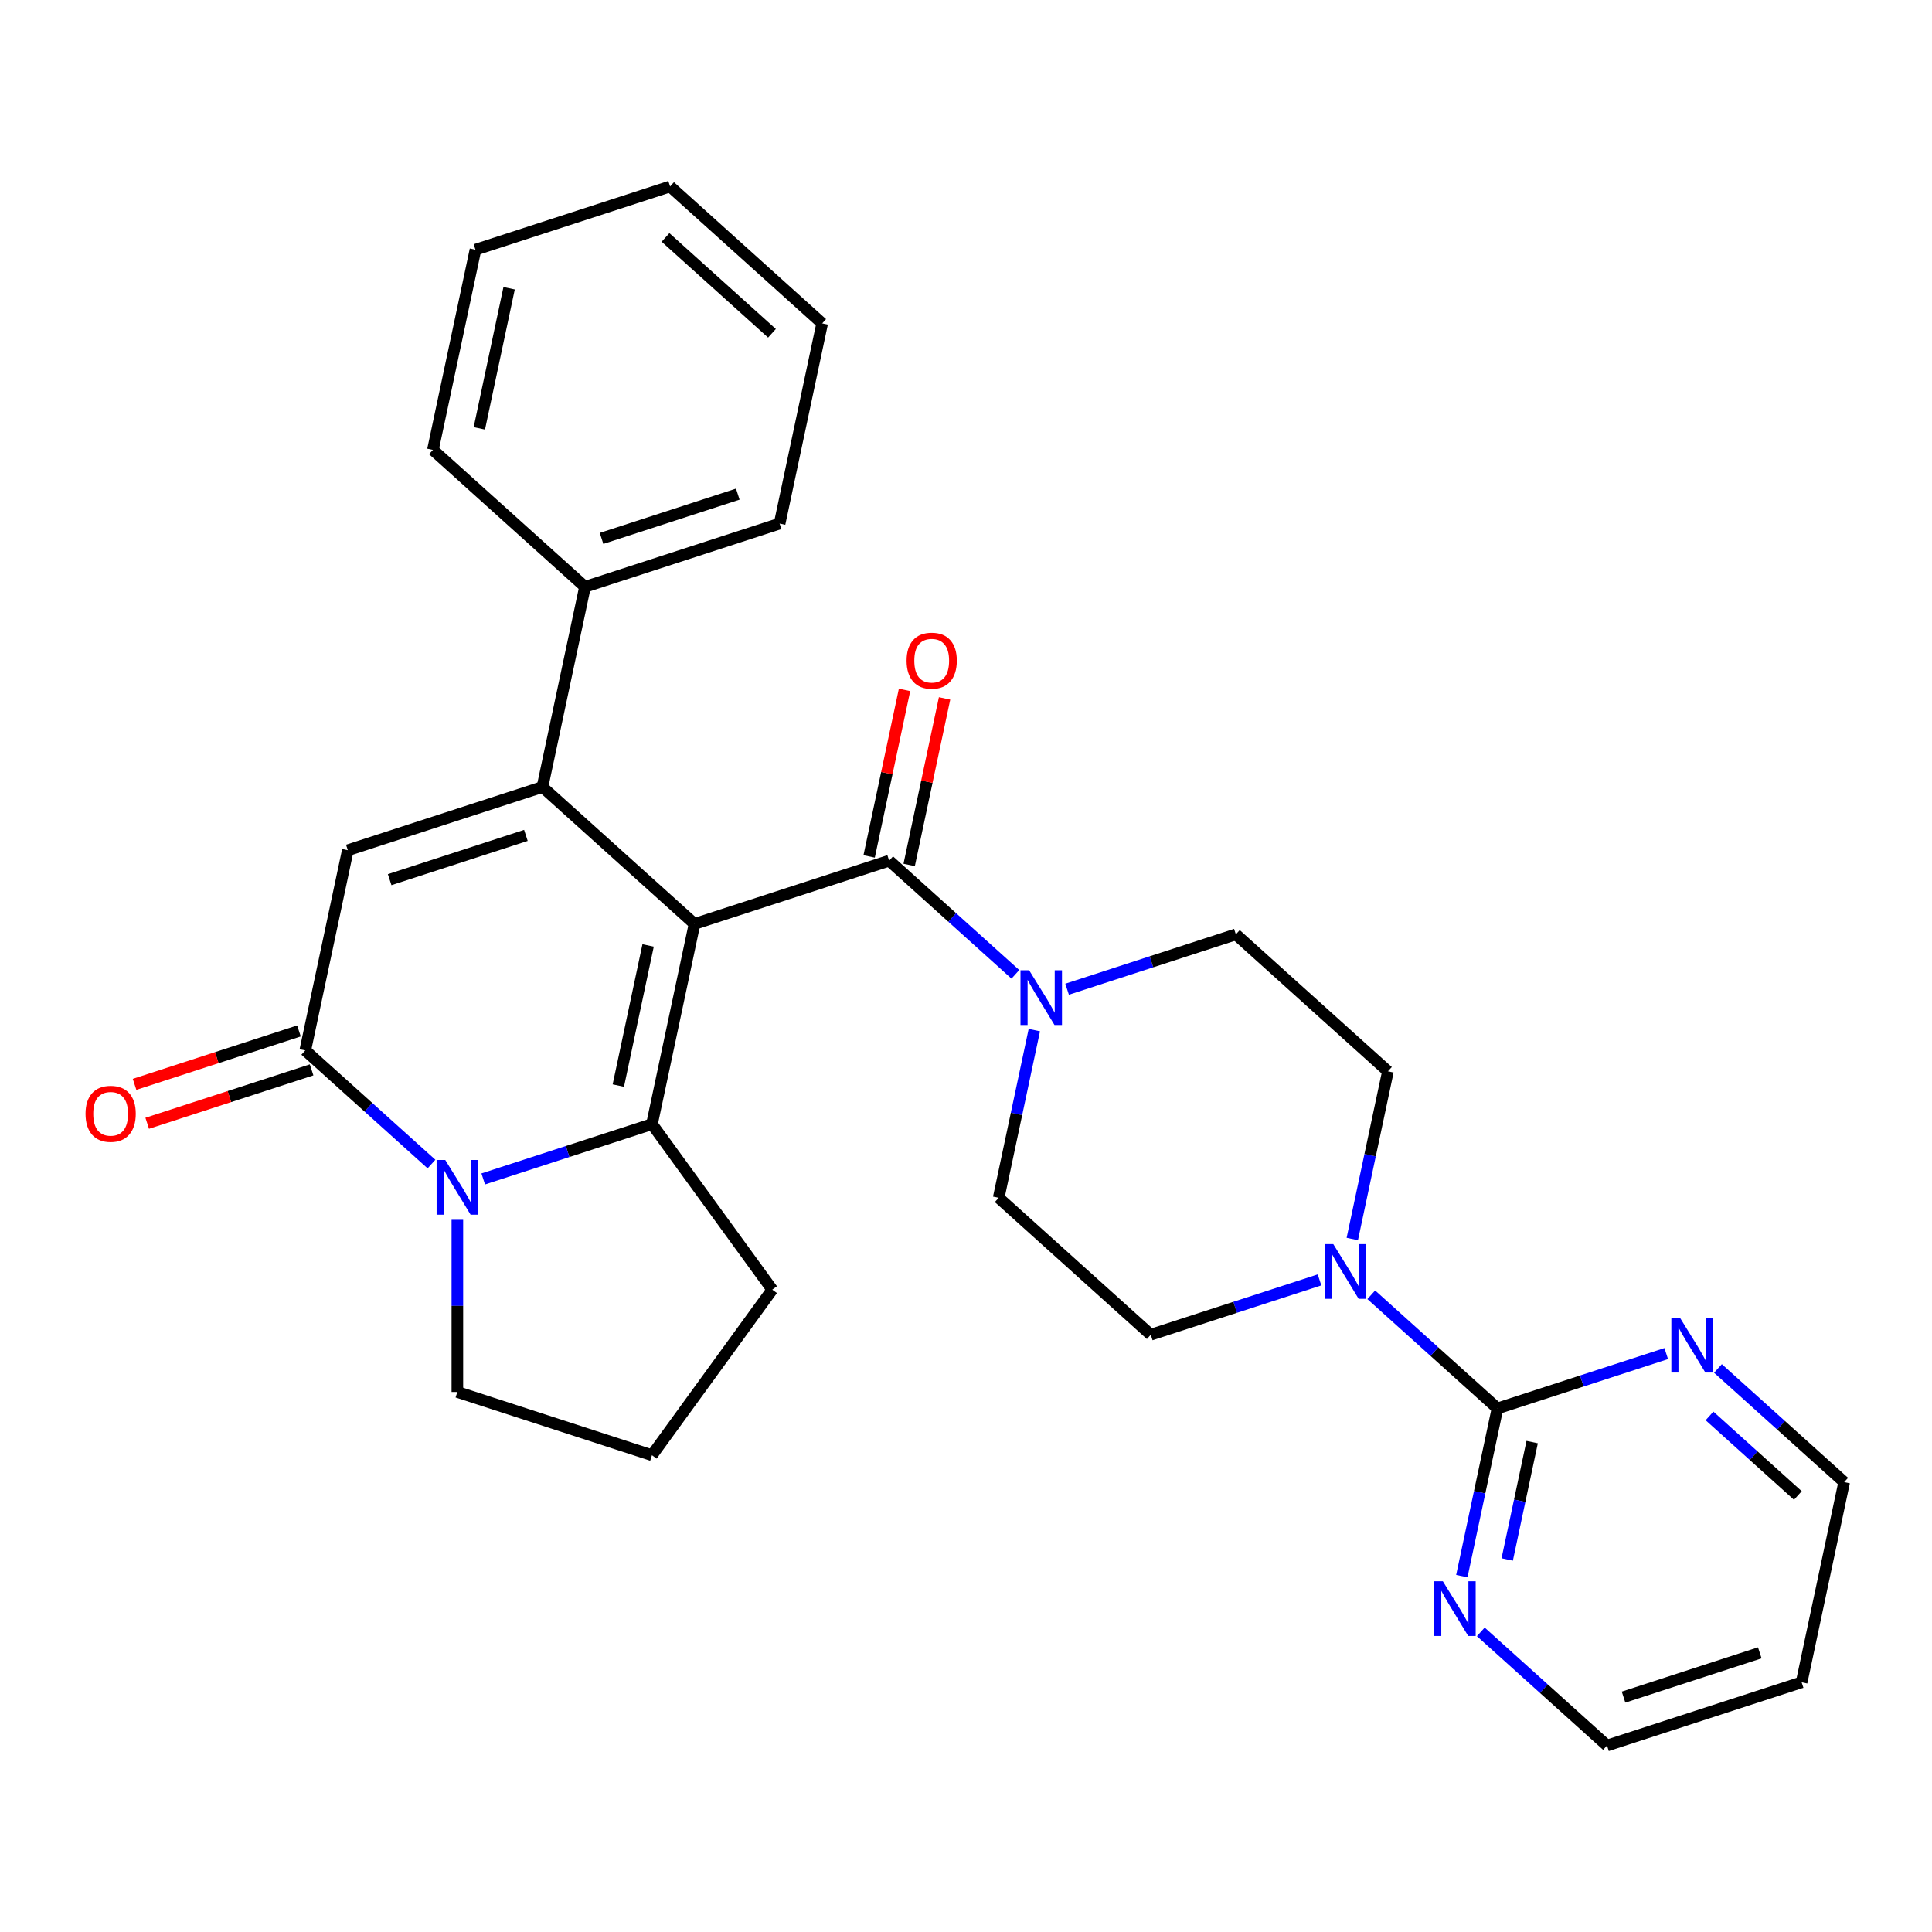 <?xml version='1.0' encoding='iso-8859-1'?>
<svg version='1.1' baseProfile='full'
              xmlns='http://www.w3.org/2000/svg'
                      xmlns:rdkit='http://www.rdkit.org/xml'
                      xmlns:xlink='http://www.w3.org/1999/xlink'
                  xml:space='preserve'
width='1000px' height='1000px' viewBox='0 0 1000 1000'>
<!-- END OF HEADER -->
<rect style='opacity:1.0;fill:#FFFFFF;stroke:none' width='1000' height='1000' x='0' y='0'> </rect>
<path class='bond-0' d='M 359.487,478.222 L 280.771,407.345' style='fill:none;fill-rule:evenodd;stroke:#000000;stroke-width:6px;stroke-linecap:butt;stroke-linejoin:miter;stroke-opacity:1' />
<path class='bond-1' d='M 359.487,478.222 L 337.464,581.83' style='fill:none;fill-rule:evenodd;stroke:#000000;stroke-width:6px;stroke-linecap:butt;stroke-linejoin:miter;stroke-opacity:1' />
<path class='bond-1' d='M 335.462,489.358 L 320.046,561.884' style='fill:none;fill-rule:evenodd;stroke:#000000;stroke-width:6px;stroke-linecap:butt;stroke-linejoin:miter;stroke-opacity:1' />
<path class='bond-2' d='M 359.487,478.222 L 460.226,445.49' style='fill:none;fill-rule:evenodd;stroke:#000000;stroke-width:6px;stroke-linecap:butt;stroke-linejoin:miter;stroke-opacity:1' />
<path class='bond-3' d='M 280.771,407.345 L 180.032,440.077' style='fill:none;fill-rule:evenodd;stroke:#000000;stroke-width:6px;stroke-linecap:butt;stroke-linejoin:miter;stroke-opacity:1' />
<path class='bond-3' d='M 272.207,432.403 L 201.689,455.315' style='fill:none;fill-rule:evenodd;stroke:#000000;stroke-width:6px;stroke-linecap:butt;stroke-linejoin:miter;stroke-opacity:1' />
<path class='bond-4' d='M 280.771,407.345 L 302.794,303.737' style='fill:none;fill-rule:evenodd;stroke:#000000;stroke-width:6px;stroke-linecap:butt;stroke-linejoin:miter;stroke-opacity:1' />
<path class='bond-5' d='M 337.464,581.83 L 293.789,596.021' style='fill:none;fill-rule:evenodd;stroke:#000000;stroke-width:6px;stroke-linecap:butt;stroke-linejoin:miter;stroke-opacity:1' />
<path class='bond-5' d='M 293.789,596.021 L 250.114,610.212' style='fill:none;fill-rule:evenodd;stroke:#0000FF;stroke-width:6px;stroke-linecap:butt;stroke-linejoin:miter;stroke-opacity:1' />
<path class='bond-6' d='M 337.464,581.83 L 399.724,667.524' style='fill:none;fill-rule:evenodd;stroke:#000000;stroke-width:6px;stroke-linecap:butt;stroke-linejoin:miter;stroke-opacity:1' />
<path class='bond-7' d='M 223.338,602.507 L 190.674,573.097' style='fill:none;fill-rule:evenodd;stroke:#0000FF;stroke-width:6px;stroke-linecap:butt;stroke-linejoin:miter;stroke-opacity:1' />
<path class='bond-7' d='M 190.674,573.097 L 158.01,543.686' style='fill:none;fill-rule:evenodd;stroke:#000000;stroke-width:6px;stroke-linecap:butt;stroke-linejoin:miter;stroke-opacity:1' />
<path class='bond-8' d='M 236.726,631.37 L 236.726,675.928' style='fill:none;fill-rule:evenodd;stroke:#0000FF;stroke-width:6px;stroke-linecap:butt;stroke-linejoin:miter;stroke-opacity:1' />
<path class='bond-8' d='M 236.726,675.928 L 236.726,720.485' style='fill:none;fill-rule:evenodd;stroke:#000000;stroke-width:6px;stroke-linecap:butt;stroke-linejoin:miter;stroke-opacity:1' />
<path class='bond-9' d='M 460.226,445.49 L 492.89,474.9' style='fill:none;fill-rule:evenodd;stroke:#000000;stroke-width:6px;stroke-linecap:butt;stroke-linejoin:miter;stroke-opacity:1' />
<path class='bond-9' d='M 492.89,474.9 L 525.554,504.311' style='fill:none;fill-rule:evenodd;stroke:#0000FF;stroke-width:6px;stroke-linecap:butt;stroke-linejoin:miter;stroke-opacity:1' />
<path class='bond-10' d='M 470.587,447.692 L 479.748,404.592' style='fill:none;fill-rule:evenodd;stroke:#000000;stroke-width:6px;stroke-linecap:butt;stroke-linejoin:miter;stroke-opacity:1' />
<path class='bond-10' d='M 479.748,404.592 L 488.909,361.492' style='fill:none;fill-rule:evenodd;stroke:#FF0000;stroke-width:6px;stroke-linecap:butt;stroke-linejoin:miter;stroke-opacity:1' />
<path class='bond-10' d='M 449.865,443.287 L 459.026,400.187' style='fill:none;fill-rule:evenodd;stroke:#000000;stroke-width:6px;stroke-linecap:butt;stroke-linejoin:miter;stroke-opacity:1' />
<path class='bond-10' d='M 459.026,400.187 L 468.188,357.087' style='fill:none;fill-rule:evenodd;stroke:#FF0000;stroke-width:6px;stroke-linecap:butt;stroke-linejoin:miter;stroke-opacity:1' />
<path class='bond-11' d='M 154.736,533.612 L 112.191,547.436' style='fill:none;fill-rule:evenodd;stroke:#000000;stroke-width:6px;stroke-linecap:butt;stroke-linejoin:miter;stroke-opacity:1' />
<path class='bond-11' d='M 112.191,547.436 L 69.646,561.259' style='fill:none;fill-rule:evenodd;stroke:#FF0000;stroke-width:6px;stroke-linecap:butt;stroke-linejoin:miter;stroke-opacity:1' />
<path class='bond-11' d='M 161.283,553.76 L 118.737,567.583' style='fill:none;fill-rule:evenodd;stroke:#000000;stroke-width:6px;stroke-linecap:butt;stroke-linejoin:miter;stroke-opacity:1' />
<path class='bond-11' d='M 118.737,567.583 L 76.192,581.407' style='fill:none;fill-rule:evenodd;stroke:#FF0000;stroke-width:6px;stroke-linecap:butt;stroke-linejoin:miter;stroke-opacity:1' />
<path class='bond-12' d='M 158.01,543.686 L 180.032,440.077' style='fill:none;fill-rule:evenodd;stroke:#000000;stroke-width:6px;stroke-linecap:butt;stroke-linejoin:miter;stroke-opacity:1' />
<path class='bond-13' d='M 535.369,533.174 L 526.144,576.574' style='fill:none;fill-rule:evenodd;stroke:#0000FF;stroke-width:6px;stroke-linecap:butt;stroke-linejoin:miter;stroke-opacity:1' />
<path class='bond-13' d='M 526.144,576.574 L 516.919,619.974' style='fill:none;fill-rule:evenodd;stroke:#000000;stroke-width:6px;stroke-linecap:butt;stroke-linejoin:miter;stroke-opacity:1' />
<path class='bond-14' d='M 552.33,512.016 L 596.005,497.825' style='fill:none;fill-rule:evenodd;stroke:#0000FF;stroke-width:6px;stroke-linecap:butt;stroke-linejoin:miter;stroke-opacity:1' />
<path class='bond-14' d='M 596.005,497.825 L 639.681,483.634' style='fill:none;fill-rule:evenodd;stroke:#000000;stroke-width:6px;stroke-linecap:butt;stroke-linejoin:miter;stroke-opacity:1' />
<path class='bond-15' d='M 775.091,728.995 L 742.426,699.584' style='fill:none;fill-rule:evenodd;stroke:#000000;stroke-width:6px;stroke-linecap:butt;stroke-linejoin:miter;stroke-opacity:1' />
<path class='bond-15' d='M 742.426,699.584 L 709.762,670.173' style='fill:none;fill-rule:evenodd;stroke:#0000FF;stroke-width:6px;stroke-linecap:butt;stroke-linejoin:miter;stroke-opacity:1' />
<path class='bond-16' d='M 775.091,728.995 L 765.866,772.395' style='fill:none;fill-rule:evenodd;stroke:#000000;stroke-width:6px;stroke-linecap:butt;stroke-linejoin:miter;stroke-opacity:1' />
<path class='bond-16' d='M 765.866,772.395 L 756.641,815.795' style='fill:none;fill-rule:evenodd;stroke:#0000FF;stroke-width:6px;stroke-linecap:butt;stroke-linejoin:miter;stroke-opacity:1' />
<path class='bond-16' d='M 793.045,746.42 L 786.587,776.8' style='fill:none;fill-rule:evenodd;stroke:#000000;stroke-width:6px;stroke-linecap:butt;stroke-linejoin:miter;stroke-opacity:1' />
<path class='bond-16' d='M 786.587,776.8 L 780.13,807.18' style='fill:none;fill-rule:evenodd;stroke:#0000FF;stroke-width:6px;stroke-linecap:butt;stroke-linejoin:miter;stroke-opacity:1' />
<path class='bond-17' d='M 775.091,728.995 L 818.766,714.804' style='fill:none;fill-rule:evenodd;stroke:#000000;stroke-width:6px;stroke-linecap:butt;stroke-linejoin:miter;stroke-opacity:1' />
<path class='bond-17' d='M 818.766,714.804 L 862.441,700.613' style='fill:none;fill-rule:evenodd;stroke:#0000FF;stroke-width:6px;stroke-linecap:butt;stroke-linejoin:miter;stroke-opacity:1' />
<path class='bond-18' d='M 699.947,641.311 L 709.172,597.91' style='fill:none;fill-rule:evenodd;stroke:#0000FF;stroke-width:6px;stroke-linecap:butt;stroke-linejoin:miter;stroke-opacity:1' />
<path class='bond-18' d='M 709.172,597.91 L 718.397,554.51' style='fill:none;fill-rule:evenodd;stroke:#000000;stroke-width:6px;stroke-linecap:butt;stroke-linejoin:miter;stroke-opacity:1' />
<path class='bond-19' d='M 682.986,662.469 L 639.311,676.66' style='fill:none;fill-rule:evenodd;stroke:#0000FF;stroke-width:6px;stroke-linecap:butt;stroke-linejoin:miter;stroke-opacity:1' />
<path class='bond-19' d='M 639.311,676.66 L 595.636,690.851' style='fill:none;fill-rule:evenodd;stroke:#000000;stroke-width:6px;stroke-linecap:butt;stroke-linejoin:miter;stroke-opacity:1' />
<path class='bond-20' d='M 766.456,844.658 L 799.12,874.069' style='fill:none;fill-rule:evenodd;stroke:#0000FF;stroke-width:6px;stroke-linecap:butt;stroke-linejoin:miter;stroke-opacity:1' />
<path class='bond-20' d='M 799.12,874.069 L 831.784,903.48' style='fill:none;fill-rule:evenodd;stroke:#000000;stroke-width:6px;stroke-linecap:butt;stroke-linejoin:miter;stroke-opacity:1' />
<path class='bond-21' d='M 889.217,708.318 L 921.881,737.729' style='fill:none;fill-rule:evenodd;stroke:#0000FF;stroke-width:6px;stroke-linecap:butt;stroke-linejoin:miter;stroke-opacity:1' />
<path class='bond-21' d='M 921.881,737.729 L 954.545,767.139' style='fill:none;fill-rule:evenodd;stroke:#000000;stroke-width:6px;stroke-linecap:butt;stroke-linejoin:miter;stroke-opacity:1' />
<path class='bond-21' d='M 884.841,732.884 L 907.706,753.472' style='fill:none;fill-rule:evenodd;stroke:#0000FF;stroke-width:6px;stroke-linecap:butt;stroke-linejoin:miter;stroke-opacity:1' />
<path class='bond-21' d='M 907.706,753.472 L 930.571,774.059' style='fill:none;fill-rule:evenodd;stroke:#000000;stroke-width:6px;stroke-linecap:butt;stroke-linejoin:miter;stroke-opacity:1' />
<path class='bond-22' d='M 302.794,303.737 L 403.532,271.005' style='fill:none;fill-rule:evenodd;stroke:#000000;stroke-width:6px;stroke-linecap:butt;stroke-linejoin:miter;stroke-opacity:1' />
<path class='bond-22' d='M 311.358,278.679 L 381.875,255.767' style='fill:none;fill-rule:evenodd;stroke:#000000;stroke-width:6px;stroke-linecap:butt;stroke-linejoin:miter;stroke-opacity:1' />
<path class='bond-23' d='M 302.794,303.737 L 224.077,232.861' style='fill:none;fill-rule:evenodd;stroke:#000000;stroke-width:6px;stroke-linecap:butt;stroke-linejoin:miter;stroke-opacity:1' />
<path class='bond-24' d='M 516.919,619.974 L 595.636,690.851' style='fill:none;fill-rule:evenodd;stroke:#000000;stroke-width:6px;stroke-linecap:butt;stroke-linejoin:miter;stroke-opacity:1' />
<path class='bond-25' d='M 639.681,483.634 L 718.397,554.51' style='fill:none;fill-rule:evenodd;stroke:#000000;stroke-width:6px;stroke-linecap:butt;stroke-linejoin:miter;stroke-opacity:1' />
<path class='bond-26' d='M 399.724,667.524 L 337.464,753.217' style='fill:none;fill-rule:evenodd;stroke:#000000;stroke-width:6px;stroke-linecap:butt;stroke-linejoin:miter;stroke-opacity:1' />
<path class='bond-27' d='M 236.726,720.485 L 337.464,753.217' style='fill:none;fill-rule:evenodd;stroke:#000000;stroke-width:6px;stroke-linecap:butt;stroke-linejoin:miter;stroke-opacity:1' />
<path class='bond-28' d='M 932.523,870.748 L 954.545,767.139' style='fill:none;fill-rule:evenodd;stroke:#000000;stroke-width:6px;stroke-linecap:butt;stroke-linejoin:miter;stroke-opacity:1' />
<path class='bond-29' d='M 932.523,870.748 L 831.784,903.48' style='fill:none;fill-rule:evenodd;stroke:#000000;stroke-width:6px;stroke-linecap:butt;stroke-linejoin:miter;stroke-opacity:1' />
<path class='bond-29' d='M 910.866,855.51 L 840.348,878.422' style='fill:none;fill-rule:evenodd;stroke:#000000;stroke-width:6px;stroke-linecap:butt;stroke-linejoin:miter;stroke-opacity:1' />
<path class='bond-30' d='M 403.532,271.005 L 425.555,167.397' style='fill:none;fill-rule:evenodd;stroke:#000000;stroke-width:6px;stroke-linecap:butt;stroke-linejoin:miter;stroke-opacity:1' />
<path class='bond-31' d='M 224.077,232.861 L 246.1,129.252' style='fill:none;fill-rule:evenodd;stroke:#000000;stroke-width:6px;stroke-linecap:butt;stroke-linejoin:miter;stroke-opacity:1' />
<path class='bond-31' d='M 248.103,221.724 L 263.518,149.198' style='fill:none;fill-rule:evenodd;stroke:#000000;stroke-width:6px;stroke-linecap:butt;stroke-linejoin:miter;stroke-opacity:1' />
<path class='bond-32' d='M 246.1,129.252 L 346.839,96.52' style='fill:none;fill-rule:evenodd;stroke:#000000;stroke-width:6px;stroke-linecap:butt;stroke-linejoin:miter;stroke-opacity:1' />
<path class='bond-33' d='M 425.555,167.397 L 346.839,96.52' style='fill:none;fill-rule:evenodd;stroke:#000000;stroke-width:6px;stroke-linecap:butt;stroke-linejoin:miter;stroke-opacity:1' />
<path class='bond-33' d='M 399.572,172.508 L 344.471,122.895' style='fill:none;fill-rule:evenodd;stroke:#000000;stroke-width:6px;stroke-linecap:butt;stroke-linejoin:miter;stroke-opacity:1' />
<path  class='atom-3' d='M 230.466 600.402
L 239.746 615.402
Q 240.666 616.882, 242.146 619.562
Q 243.626 622.242, 243.706 622.402
L 243.706 600.402
L 247.466 600.402
L 247.466 628.722
L 243.586 628.722
L 233.626 612.322
Q 232.466 610.402, 231.226 608.202
Q 230.026 606.002, 229.666 605.322
L 229.666 628.722
L 225.986 628.722
L 225.986 600.402
L 230.466 600.402
' fill='#0000FF'/>
<path  class='atom-7' d='M 532.682 502.206
L 541.962 517.206
Q 542.882 518.686, 544.362 521.366
Q 545.842 524.046, 545.922 524.206
L 545.922 502.206
L 549.682 502.206
L 549.682 530.526
L 545.802 530.526
L 535.842 514.126
Q 534.682 512.206, 533.442 510.006
Q 532.242 507.806, 531.882 507.126
L 531.882 530.526
L 528.202 530.526
L 528.202 502.206
L 532.682 502.206
' fill='#0000FF'/>
<path  class='atom-9' d='M 690.114 643.959
L 699.394 658.959
Q 700.314 660.439, 701.794 663.119
Q 703.274 665.799, 703.354 665.959
L 703.354 643.959
L 707.114 643.959
L 707.114 672.279
L 703.234 672.279
L 693.274 655.879
Q 692.114 653.959, 690.874 651.759
Q 689.674 649.559, 689.314 648.879
L 689.314 672.279
L 685.634 672.279
L 685.634 643.959
L 690.114 643.959
' fill='#0000FF'/>
<path  class='atom-10' d='M 746.808 818.443
L 756.088 833.443
Q 757.008 834.923, 758.488 837.603
Q 759.968 840.283, 760.048 840.443
L 760.048 818.443
L 763.808 818.443
L 763.808 846.763
L 759.928 846.763
L 749.968 830.363
Q 748.808 828.443, 747.568 826.243
Q 746.368 824.043, 746.008 823.363
L 746.008 846.763
L 742.328 846.763
L 742.328 818.443
L 746.808 818.443
' fill='#0000FF'/>
<path  class='atom-11' d='M 869.569 682.103
L 878.849 697.103
Q 879.769 698.583, 881.249 701.263
Q 882.729 703.943, 882.809 704.103
L 882.809 682.103
L 886.569 682.103
L 886.569 710.423
L 882.689 710.423
L 872.729 694.023
Q 871.569 692.103, 870.329 689.903
Q 869.129 687.703, 868.769 687.023
L 868.769 710.423
L 865.089 710.423
L 865.089 682.103
L 869.569 682.103
' fill='#0000FF'/>
<path  class='atom-13' d='M 469.249 341.961
Q 469.249 335.161, 472.609 331.361
Q 475.969 327.561, 482.249 327.561
Q 488.529 327.561, 491.889 331.361
Q 495.249 335.161, 495.249 341.961
Q 495.249 348.841, 491.849 352.761
Q 488.449 356.641, 482.249 356.641
Q 476.009 356.641, 472.609 352.761
Q 469.249 348.881, 469.249 341.961
M 482.249 353.441
Q 486.569 353.441, 488.889 350.561
Q 491.249 347.641, 491.249 341.961
Q 491.249 336.401, 488.889 333.601
Q 486.569 330.761, 482.249 330.761
Q 477.929 330.761, 475.569 333.561
Q 473.249 336.361, 473.249 341.961
Q 473.249 347.681, 475.569 350.561
Q 477.929 353.441, 482.249 353.441
' fill='#FF0000'/>
<path  class='atom-14' d='M 44.271 576.498
Q 44.271 569.698, 47.631 565.898
Q 50.991 562.098, 57.271 562.098
Q 63.551 562.098, 66.911 565.898
Q 70.271 569.698, 70.271 576.498
Q 70.271 583.378, 66.871 587.298
Q 63.471 591.178, 57.271 591.178
Q 51.031 591.178, 47.631 587.298
Q 44.271 583.418, 44.271 576.498
M 57.271 587.978
Q 61.591 587.978, 63.911 585.098
Q 66.271 582.178, 66.271 576.498
Q 66.271 570.938, 63.911 568.138
Q 61.591 565.298, 57.271 565.298
Q 52.951 565.298, 50.591 568.098
Q 48.271 570.898, 48.271 576.498
Q 48.271 582.218, 50.591 585.098
Q 52.951 587.978, 57.271 587.978
' fill='#FF0000'/>
</svg>
